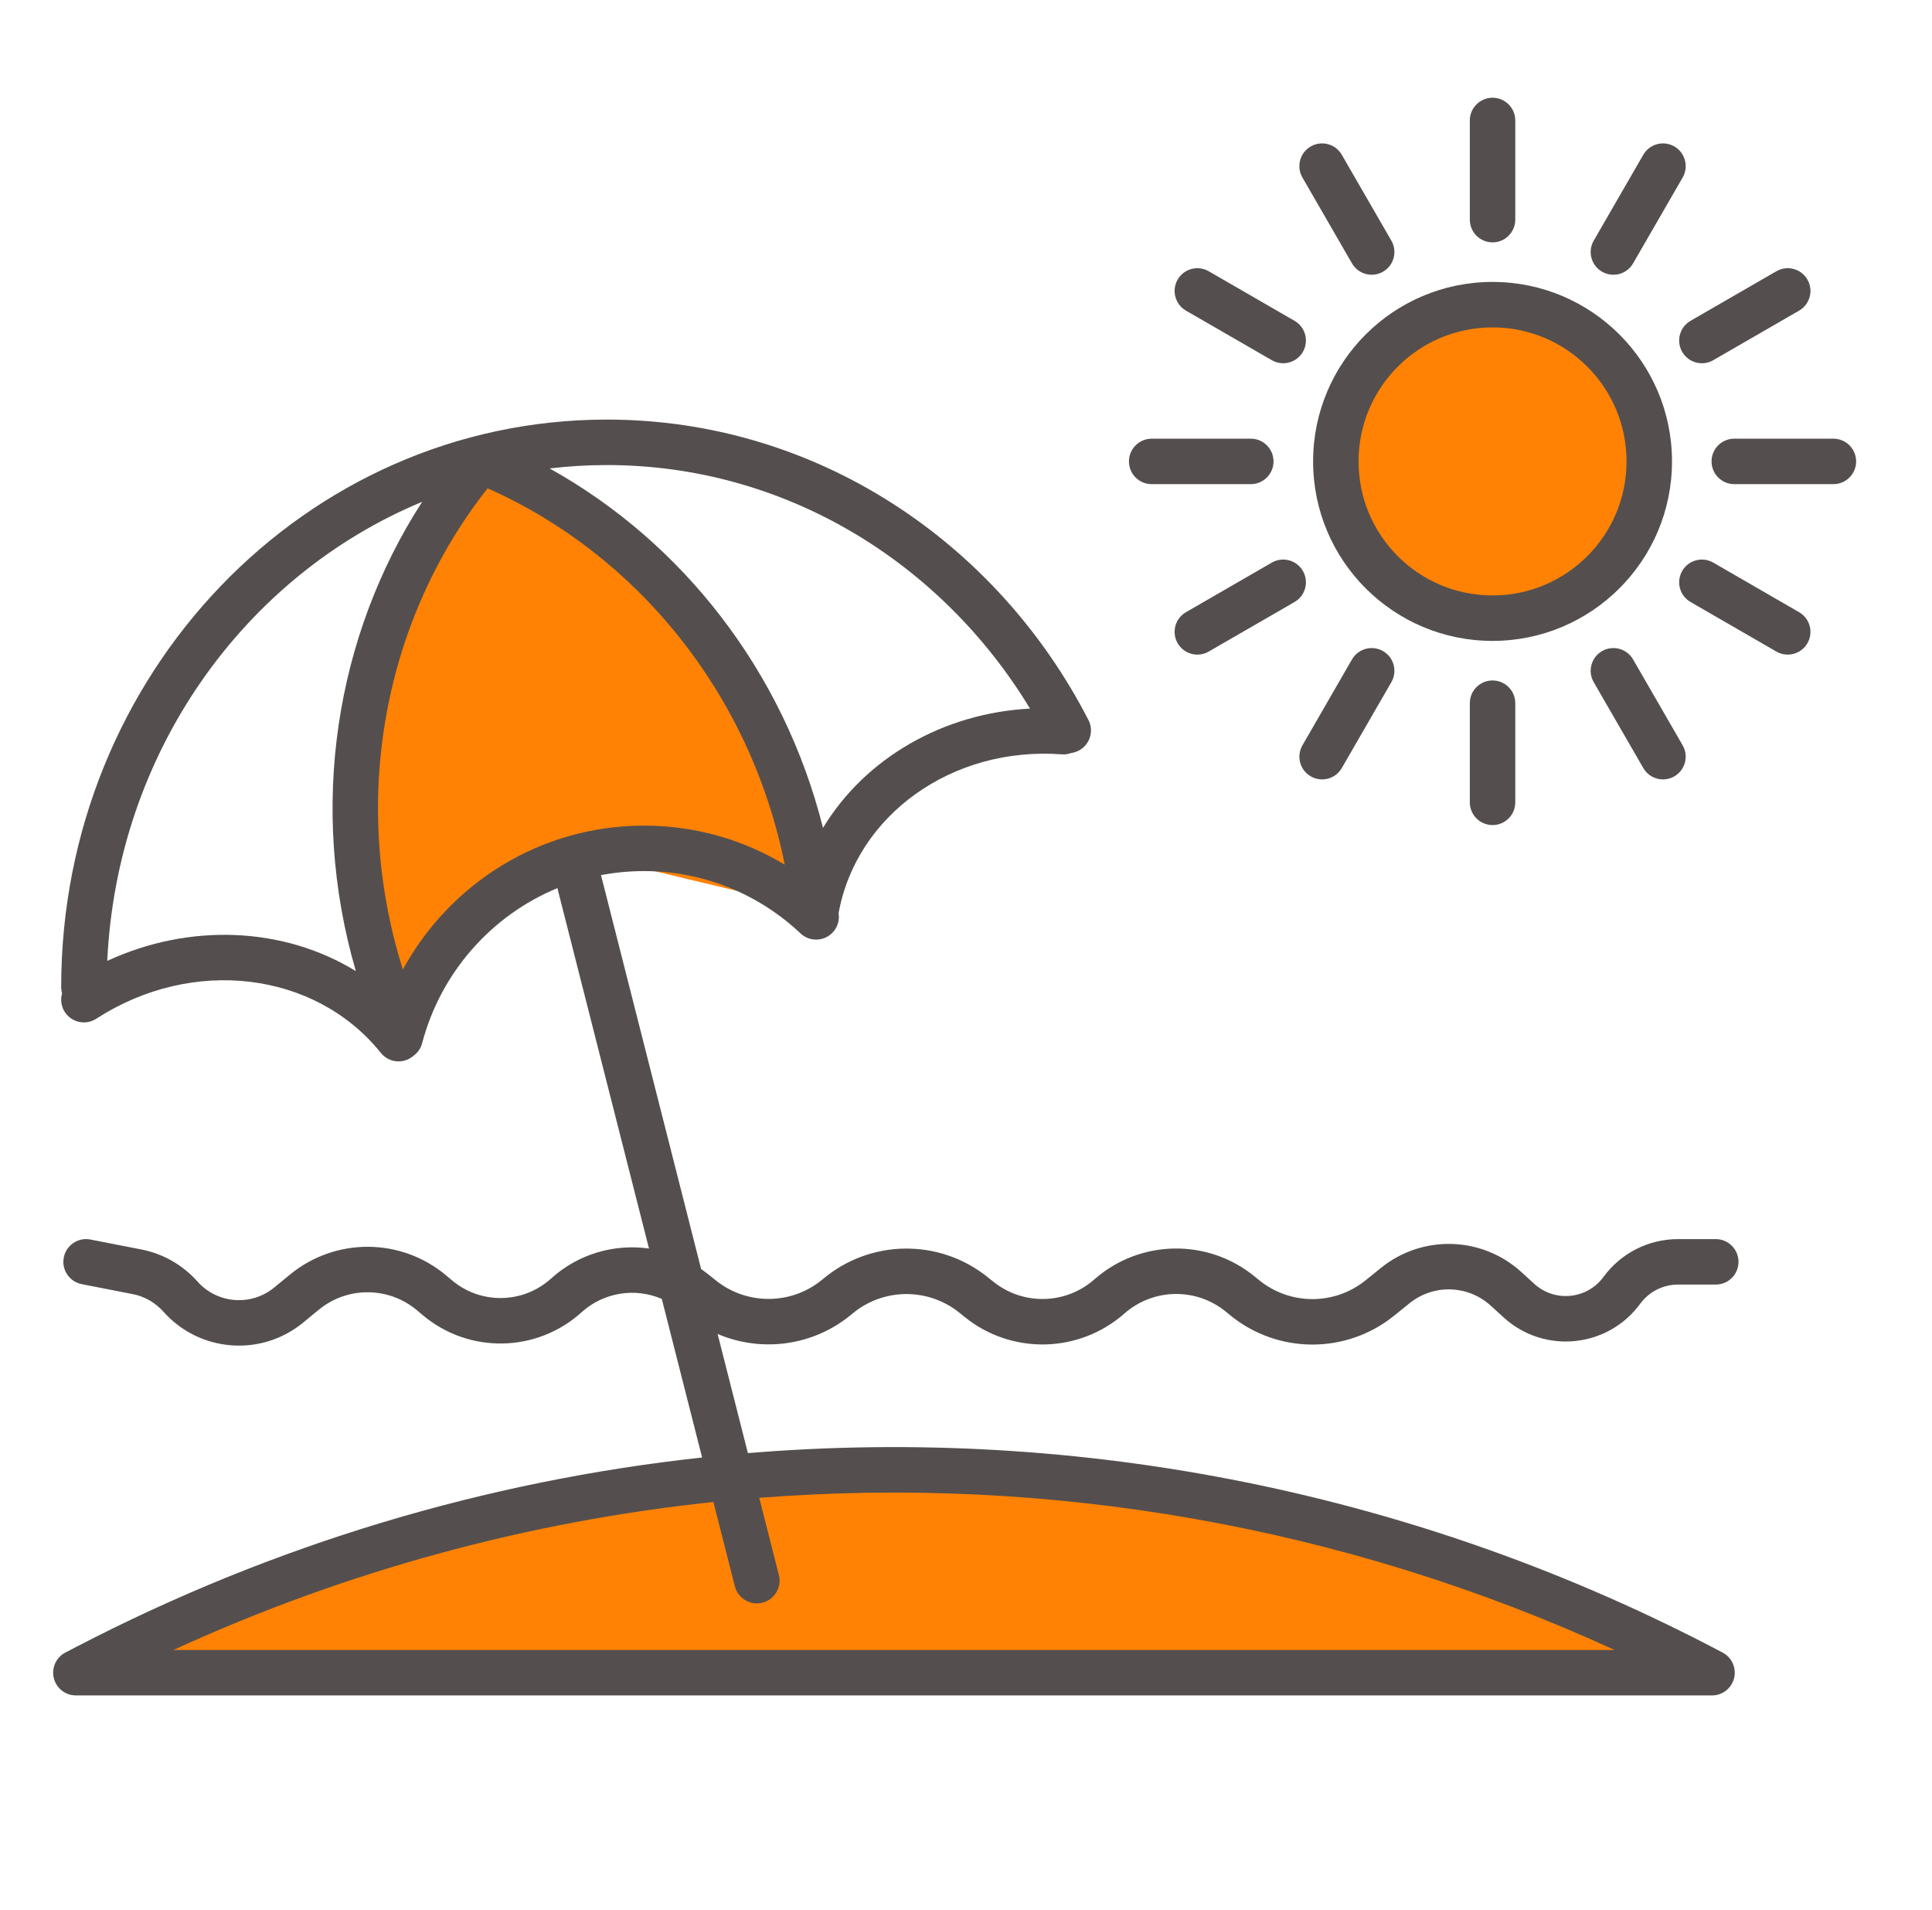 <svg width="85" height="84" viewBox="0 0 85 84" fill="none" xmlns="http://www.w3.org/2000/svg">
<path d="M15.196 32.687L20.887 20.697L31.556 27.81L35.417 39.901L25.412 37.511L17.432 43.966L15.196 32.687Z" fill="#FF8204"/>
<path d="M72.561 20.296C72.561 24.104 69.474 27.191 65.666 27.191C61.858 27.191 58.771 24.104 58.771 20.296C58.771 16.488 61.858 13.401 65.666 13.401C69.474 13.401 72.561 16.488 72.561 20.296Z" fill="#FF8204"/>
<path d="M26.189 65.846L5.894 72.466V73.163H73.4L70.091 71.334L58.331 66.717L40.213 64.801L26.189 65.846Z" fill="#FF8204"/>
<path fill-rule="evenodd" clip-rule="evenodd" d="M65.666 4.299C66.218 4.299 66.666 4.747 66.666 5.299V9.661C66.666 10.213 66.218 10.661 65.666 10.661C65.113 10.661 64.666 10.213 64.666 9.661V5.299C64.666 4.747 65.113 4.299 65.666 4.299ZM65.666 29.931C66.218 29.931 66.666 30.379 66.666 30.931V35.292C66.666 35.845 66.218 36.292 65.666 36.292C65.113 36.292 64.666 35.845 64.666 35.292V30.931C64.666 30.379 65.113 29.931 65.666 29.931ZM59.033 6.808C58.757 6.33 58.146 6.166 57.667 6.442C57.189 6.718 57.025 7.33 57.301 7.808L59.482 11.585C59.758 12.064 60.37 12.227 60.848 11.951C61.326 11.675 61.49 11.064 61.214 10.585L59.033 6.808ZM70.483 28.64C70.962 28.364 71.573 28.528 71.849 29.006L74.03 32.783C74.306 33.261 74.142 33.873 73.664 34.149C73.186 34.425 72.574 34.261 72.298 33.783L70.117 30.006C69.841 29.528 70.005 28.916 70.483 28.64ZM53.178 11.931C52.7 11.655 52.088 11.819 51.812 12.297C51.536 12.776 51.7 13.387 52.178 13.664L55.955 15.844C56.434 16.12 57.045 15.956 57.321 15.478C57.597 15 57.434 14.388 56.955 14.112L53.178 11.931ZM74.01 25.113C74.286 24.635 74.898 24.471 75.376 24.747L79.153 26.928C79.631 27.204 79.795 27.816 79.519 28.294C79.243 28.772 78.631 28.936 78.153 28.66L74.376 26.479C73.898 26.203 73.734 25.592 74.01 25.113ZM50.669 19.296C50.117 19.296 49.669 19.744 49.669 20.296C49.669 20.848 50.117 21.296 50.669 21.296H55.03C55.583 21.296 56.03 20.848 56.03 20.296C56.03 19.744 55.583 19.296 55.03 19.296H50.669ZM75.301 20.296C75.301 19.743 75.749 19.296 76.301 19.296H80.662C81.215 19.296 81.662 19.743 81.662 20.296C81.662 20.848 81.215 21.296 80.662 21.296H76.301C75.749 21.296 75.301 20.848 75.301 20.296ZM52.178 26.928C51.7 27.204 51.536 27.816 51.812 28.294C52.089 28.772 52.7 28.936 53.178 28.66L56.955 26.48C57.434 26.203 57.597 25.592 57.321 25.113C57.045 24.635 56.434 24.471 55.955 24.747L52.178 26.928ZM74.01 15.478C73.734 15 73.898 14.388 74.376 14.112L78.153 11.931C78.631 11.655 79.243 11.819 79.519 12.297C79.795 12.776 79.631 13.387 79.153 13.663L75.376 15.844C74.898 16.12 74.286 15.956 74.01 15.478ZM57.302 32.783C57.025 33.261 57.189 33.873 57.668 34.149C58.146 34.425 58.758 34.261 59.034 33.783L61.214 30.006C61.49 29.528 61.327 28.916 60.848 28.64C60.37 28.364 59.758 28.528 59.482 29.006L57.302 32.783ZM70.483 11.951C70.005 11.675 69.841 11.063 70.117 10.585L72.298 6.808C72.574 6.33 73.186 6.166 73.664 6.442C74.142 6.718 74.306 7.33 74.03 7.808L71.849 11.585C71.573 12.063 70.962 12.227 70.483 11.951ZM24.18 20.605C25.006 20.507 25.847 20.456 26.698 20.456C34.522 20.456 41.41 24.719 45.316 31.169C41.507 31.366 38.067 33.342 36.209 36.415C34.475 29.52 30.017 23.848 24.18 20.605ZM47.455 33.019C47.351 33.072 47.242 33.106 47.132 33.121C47.001 33.17 46.858 33.192 46.709 33.181C41.889 32.822 37.673 35.854 36.894 40.172C36.942 40.468 36.856 40.781 36.635 41.016C36.256 41.418 35.623 41.437 35.221 41.058C33.415 39.355 30.994 38.316 28.332 38.316C27.686 38.316 27.054 38.377 26.442 38.494L30.846 55.818C30.936 55.882 31.025 55.948 31.113 56.017L31.507 56.331C32.89 57.428 34.853 57.399 36.203 56.263C38.294 54.502 41.339 54.47 43.466 56.187L43.697 56.372C45.005 57.428 46.884 57.388 48.146 56.277C50.152 54.511 53.142 54.46 55.208 56.155L55.383 56.298C56.746 57.417 58.706 57.425 60.078 56.318L60.761 55.767C62.584 54.296 65.207 54.376 66.937 55.956L67.499 56.469C68.404 57.296 69.825 57.154 70.549 56.165C71.313 55.121 72.53 54.504 73.824 54.504H75.487C76.039 54.504 76.487 54.951 76.487 55.504C76.487 56.056 76.039 56.504 75.487 56.504H73.824C73.168 56.504 72.551 56.817 72.163 57.346C70.736 59.296 67.934 59.575 66.15 57.946L65.588 57.433C64.588 56.519 63.071 56.473 62.017 57.323L61.334 57.874C59.224 59.576 56.21 59.564 54.114 57.845L53.939 57.701C52.631 56.627 50.738 56.66 49.468 57.778C47.474 59.533 44.507 59.596 42.441 57.929L42.211 57.743C40.828 56.628 38.85 56.649 37.491 57.792C35.812 59.207 33.515 59.506 31.572 58.677L32.904 63.917C47.54 62.709 62.435 65.635 75.789 72.691C76.195 72.906 76.403 73.37 76.293 73.816C76.182 74.262 75.781 74.576 75.322 74.576H3.339C2.878 74.576 2.477 74.261 2.367 73.813C2.258 73.365 2.469 72.9 2.878 72.688L3.368 72.434C12.069 67.915 21.407 65.141 30.89 64.11L29.116 57.134C27.95 56.633 26.565 56.836 25.586 57.722C23.615 59.505 20.631 59.559 18.598 57.847L18.348 57.637C17.102 56.588 15.286 56.576 14.027 57.609L13.331 58.181C11.487 59.694 8.776 59.48 7.191 57.697C6.836 57.297 6.359 57.024 5.833 56.922L3.596 56.485C3.054 56.379 2.7 55.854 2.806 55.312C2.912 54.77 3.437 54.416 3.979 54.522L6.216 54.959C7.172 55.145 8.04 55.641 8.687 56.368C9.558 57.349 11.048 57.467 12.062 56.635L12.759 56.063C14.762 54.419 17.654 54.437 19.636 56.107L19.886 56.317C21.154 57.385 23.015 57.351 24.244 56.239C25.448 55.149 27.035 54.704 28.553 54.918L24.523 39.066C21.622 40.261 19.391 42.779 18.573 45.884C18.513 46.114 18.377 46.303 18.2 46.434C18.188 46.445 18.175 46.456 18.162 46.466C17.731 46.812 17.102 46.744 16.756 46.313C13.876 42.728 8.478 42.062 4.235 44.811C3.772 45.111 3.153 44.979 2.852 44.516C2.688 44.262 2.653 43.962 2.731 43.693C2.705 43.604 2.692 43.51 2.692 43.413C2.692 29.669 13.402 18.456 26.698 18.456C35.891 18.456 43.856 23.824 47.888 31.673C48.14 32.164 47.946 32.767 47.455 33.019ZM4.719 42.266C5.152 33.058 10.777 25.308 18.573 22.074C14.773 27.951 13.549 35.478 15.655 42.715C12.457 40.753 8.322 40.598 4.719 42.266ZM32.33 69.774L31.387 66.068C23.255 66.922 15.227 69.091 7.631 72.576H71.034C59.138 67.118 46.175 64.886 33.404 65.884L34.268 69.281C34.404 69.817 34.08 70.361 33.545 70.497C33.01 70.633 32.466 70.309 32.33 69.774ZM17.724 42.647C19.779 38.876 23.755 36.316 28.332 36.316C30.595 36.316 32.714 36.943 34.525 38.033C33.008 30.468 27.983 24.373 21.454 21.48C16.949 27.183 15.352 35.101 17.724 42.647ZM65.666 14.401C62.41 14.401 59.771 17.04 59.771 20.296C59.771 23.552 62.41 26.191 65.666 26.191C68.921 26.191 71.561 23.552 71.561 20.296C71.561 17.04 68.921 14.401 65.666 14.401ZM57.771 20.296C57.771 15.936 61.306 12.401 65.666 12.401C70.026 12.401 73.561 15.936 73.561 20.296C73.561 24.656 70.026 28.191 65.666 28.191C61.306 28.191 57.771 24.656 57.771 20.296Z" fill="#544F4E"/>
</svg>
